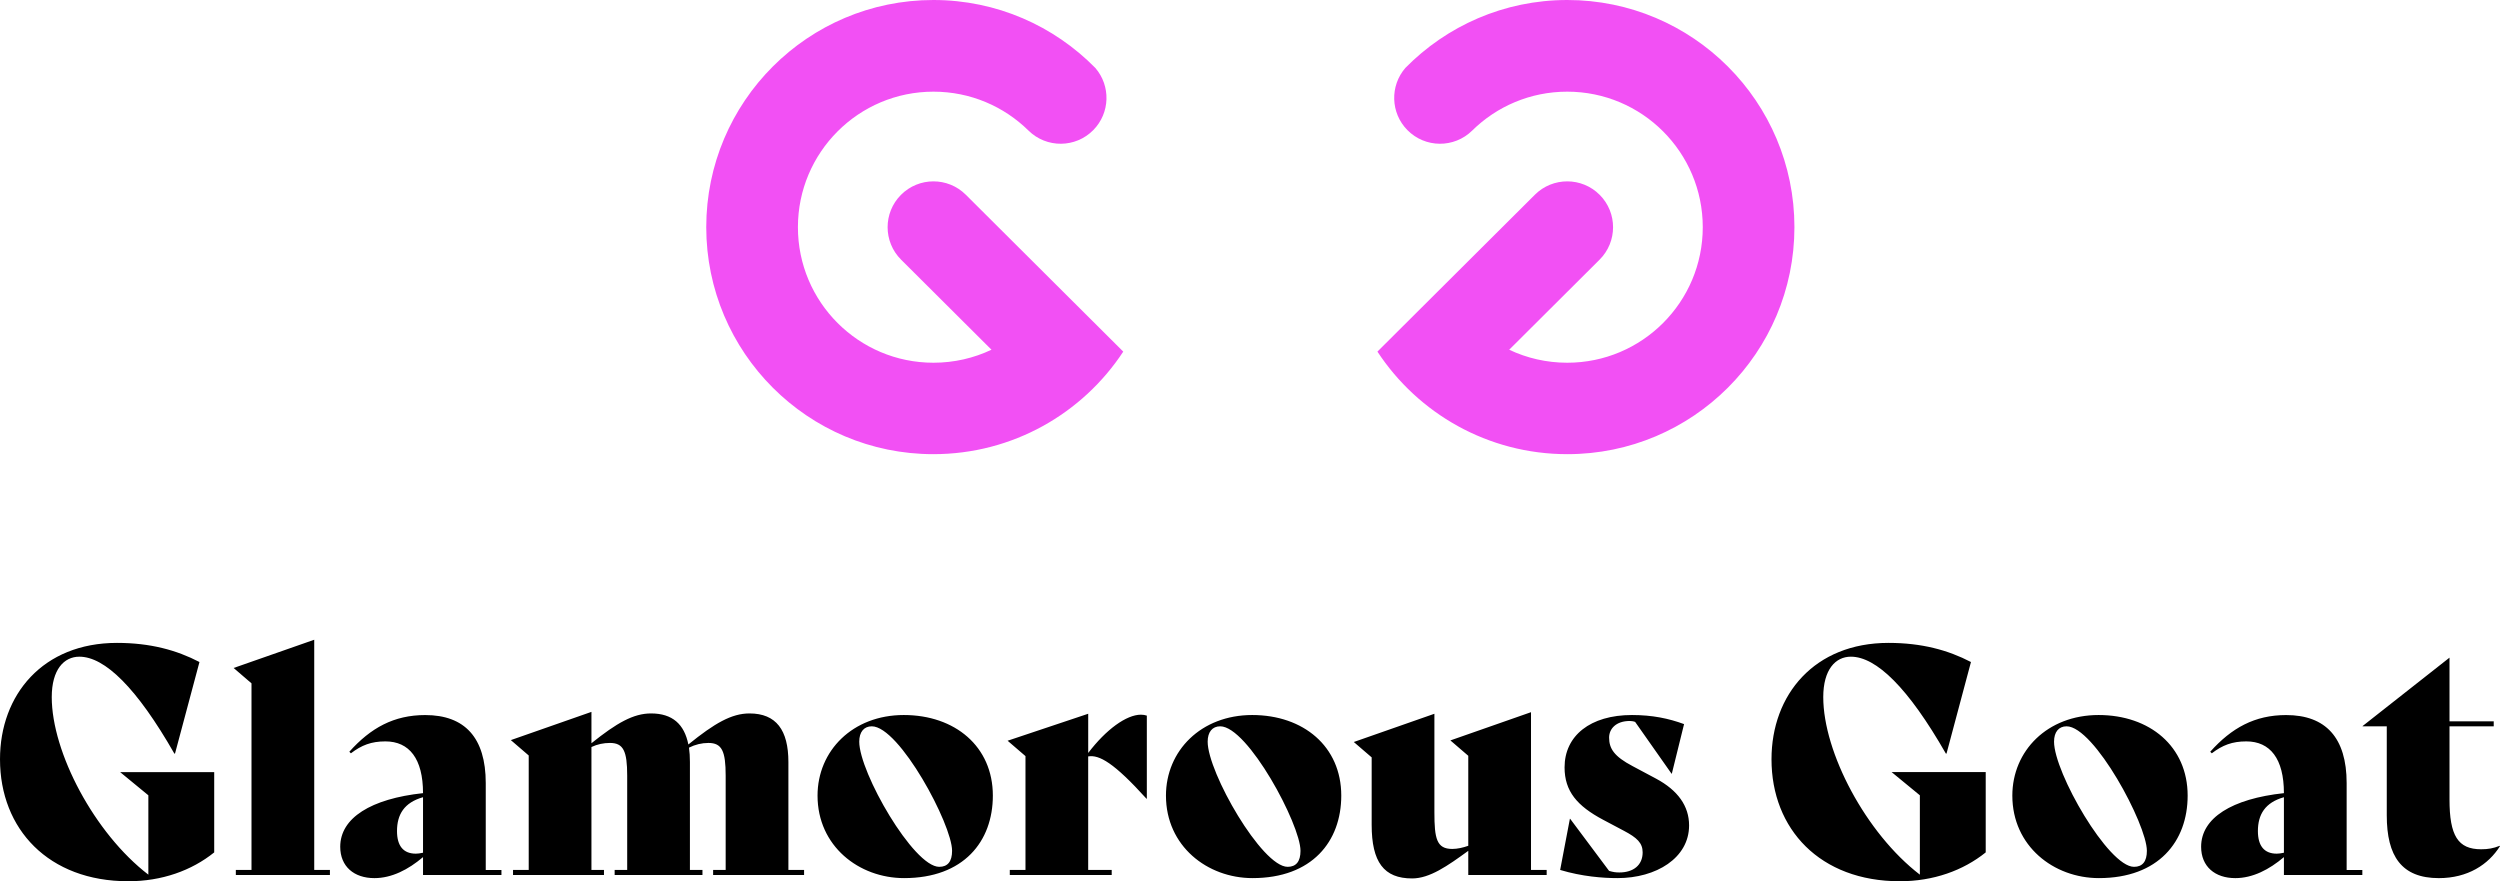 <svg xmlns="http://www.w3.org/2000/svg" width="1200" height="423" fill="none"><g clip-path="url(#a)"><path fill="#000" d="M0 364.44c0-31.01 20.62-55.85 56.15-55.85 15.96 0 28.6 3.46 39.59 9.18L84 361.73h-.3c-18.07-31.61-33.42-46.52-45.61-46.52-7.38 0-13.25 6.17-13.25 19.42 0 26.49 20.47 65.34 46.37 85.21v-38.09l-13.55-11.14h45.16v38.54C91.98 417.88 77.68 423 61.57 423 23.33 423 0 398.01 0 364.44Zm113.19 53.14h7.53v-89.57l-8.58-7.38 38.69-13.55v110.5h7.53v2.41H113.2v-2.41h-.01Zm127.501 0v2.41h-37.64v-8.58c-7.07 6.02-15.05 10.09-23.33 10.09-9.78 0-16.41-5.57-16.41-15.05 0-13.85 14.75-23.03 39.74-25.74 0-16.56-6.62-24.84-18.06-24.84-6.77 0-11.44 1.81-16.56 5.72l-.75-.75c10.24-11.44 21.38-17.61 36.43-17.61 18.97 0 29.05 10.84 29.05 32.67v41.7h7.53v-.02Zm-37.64-8.28v-26.64c-9.03 2.56-12.49 8.28-12.49 16.26 0 7.07 3.01 10.84 9.03 10.84.9 0 2.11-.15 3.46-.45v-.01Zm182.909 8.28v2.41H342.3v-2.41h6.02v-45.31c0-11.74-1.81-15.66-8.28-15.66-3.16 0-6.32.75-9.33 2.26.3 2.11.45 4.36.45 6.92v51.79h6.02v2.41h-42.15v-2.41h6.02v-45.31c0-11.74-1.81-15.66-8.28-15.66-3.01 0-6.02.6-8.88 1.96v59.01h6.02v2.41h-43.66v-2.41h7.53v-54.95l-8.58-7.38 38.69-13.55v15.05c12.19-9.78 20.17-14.3 28.6-14.3 10.24 0 15.96 5.12 17.92 14.9 12.65-10.24 20.77-14.9 29.35-14.9 12.8 0 18.67 7.98 18.67 23.33v51.79h7.53v.01Zm6.46-35.68c0-21.53 16.86-38.69 41.4-38.69s42.75 15.05 42.75 38.69c0 21.98-14 39.59-42.6 39.59-21.68 0-41.55-15.36-41.55-39.59ZM457 408.39c0-12.65-25.29-59.76-38.54-59.76-3.76 0-6.02 2.71-6.02 7.38 0 14.75 26.04 60.07 38.39 60.07 4.06 0 6.17-2.56 6.17-7.68v-.01Zm93.48-64.88v39.89h-.15c-15.66-17.31-22.73-21.22-28-20.32v54.5h11.29v2.41H484.7v-2.41h7.53v-54.65l-8.58-7.38 38.69-12.95v18.82c8.58-11.29 18.37-18.37 25.29-18.37 1.06 0 1.96.15 2.86.45l-.01.01Zm9.18 38.39c0-21.53 16.86-38.69 41.4-38.69s42.75 15.05 42.75 38.69c0 21.98-14 39.59-42.6 39.59-21.68 0-41.55-15.36-41.55-39.59Zm64.58 26.49c0-12.65-25.29-59.76-38.54-59.76-3.76 0-6.02 2.71-6.02 7.38 0 14.75 26.04 60.07 38.39 60.07 4.06 0 6.17-2.56 6.17-7.68v-.01Zm118.16 9.19v2.41h-37.63V408.4c-9.94 7.23-18.52 13.25-26.95 13.25-13.55 0-19.42-7.83-19.42-25.74v-32.37l-8.58-7.38 38.69-13.55v47.27c0 12.65 1.05 17.61 8.58 17.61 2.41 0 5.12-.6 7.68-1.51v-43.2l-8.58-7.38 38.69-13.55v75.72h7.53l-.01.01Zm6.47 0 4.67-24.54h.15l18.67 24.99c2.11.6 3.16.75 4.97.75 6.62 0 11.14-3.46 11.14-9.63 0-4.52-2.71-7.07-9.03-10.39l-9.94-5.27c-12.49-6.63-18.51-13.7-18.51-25.14 0-15.2 12.34-25.14 32.37-25.14 9.78 0 17.61 1.65 24.99 4.36l-5.87 23.79h-.15l-17.46-24.84c-.75-.3-1.81-.45-2.56-.45-6.62 0-9.94 3.76-9.94 7.98 0 5.27 2.41 9.03 11.29 13.7l11.29 6.02c10.39 5.57 15.81 13.1 15.81 22.43 0 15.66-15.81 25.29-34.32 25.29-7.07 0-17.01-.75-27.55-3.91h-.02Zm101.45-53.14c0-31.01 20.62-55.85 56.15-55.85 15.96 0 28.6 3.46 39.59 9.18l-11.74 43.96h-.3c-18.07-31.61-33.42-46.52-45.61-46.52-7.38 0-13.25 6.17-13.25 19.42 0 26.49 20.47 65.34 46.37 85.21v-38.09l-13.55-11.14h45.16v38.54C942.3 417.88 928 423 911.89 423c-38.24 0-61.57-24.99-61.57-58.56Zm115.6 17.46c0-21.53 16.86-38.69 41.4-38.69s42.75 15.05 42.75 38.69c0 21.98-14 39.59-42.6 39.59-21.68 0-41.55-15.36-41.55-39.59Zm64.58 26.49c0-12.65-25.29-59.76-38.54-59.76-3.76 0-6.02 2.71-6.02 7.38 0 14.75 26.04 60.07 38.39 60.07 4.06 0 6.17-2.56 6.17-7.68v-.01Zm103.42 9.19v2.41h-37.64v-8.58c-7.07 6.02-15.05 10.09-23.33 10.09-9.78 0-16.41-5.57-16.41-15.05 0-13.85 14.75-23.03 39.74-25.74 0-16.56-6.62-24.84-18.06-24.84-6.77 0-11.44 1.81-16.56 5.72l-.75-.75c10.24-11.44 21.38-17.61 36.43-17.61 18.97 0 29.05 10.84 29.05 32.67v41.7h7.53v-.02Zm-37.64-8.28v-26.64c-9.03 2.56-12.49 8.28-12.49 16.26 0 7.07 3.01 10.84 9.03 10.84.9 0 2.11-.15 3.46-.45v-.01Zm103.72-3.16c-5.57 8.88-15.51 15.36-29.36 15.36-17.91 0-24.99-10.54-24.99-30.11v-42.75h-11.59v-.15l41.7-32.82v30.56h21.23v2.41h-21.23v35.07c0 17.46 4.06 23.94 15.2 23.94 3.31 0 5.87-.45 8.88-1.66l.15.15h.01Z"/><path fill="#F250F4" d="M525.751 32.607c7.441 8.584 7.146 21.587-.959 29.823-8.522 8.66-22.451 8.773-31.112.251C481.915 51.105 465.837 44 448.055 44 412.126 44 383 73.126 383 109.055s29.126 65.055 65.055 65.055c9.975 0 19.414-2.236 27.857-6.243l-43.385-43.227c-8.607-8.576-8.633-22.506-.057-31.113 8.576-8.607 22.506-8.633 31.113-.057l75.58 75.305C519.682 198.424 486.127 218 448 218c-60.19 0-108.985-48.786-109-108.973C339.015 48.82 387.82.015 448.027 0c30.434.008 57.953 12.488 77.724 32.607Zm148.823 0c-7.44 8.584-7.146 21.587.959 29.823 8.522 8.66 22.451 8.773 31.112.251C718.41 51.105 734.488 44 752.27 44c35.929 0 65.055 29.126 65.055 65.055s-29.126 65.055-65.055 65.055c-9.974 0-19.414-2.236-27.857-6.243l43.385-43.227c8.607-8.576 8.633-22.506.057-31.113-8.576-8.607-22.506-8.633-31.113-.057l-75.579 75.305C680.643 198.424 714.198 218 752.325 218c60.19 0 108.985-48.786 109-108.973C861.31 48.82 812.505.015 752.298 0c-30.434.008-57.953 12.488-77.724 32.607Z"/></g><defs><clipPath id="a"><path fill="#fff" d="M0 0h1200v423H0z"/></clipPath></defs></svg>